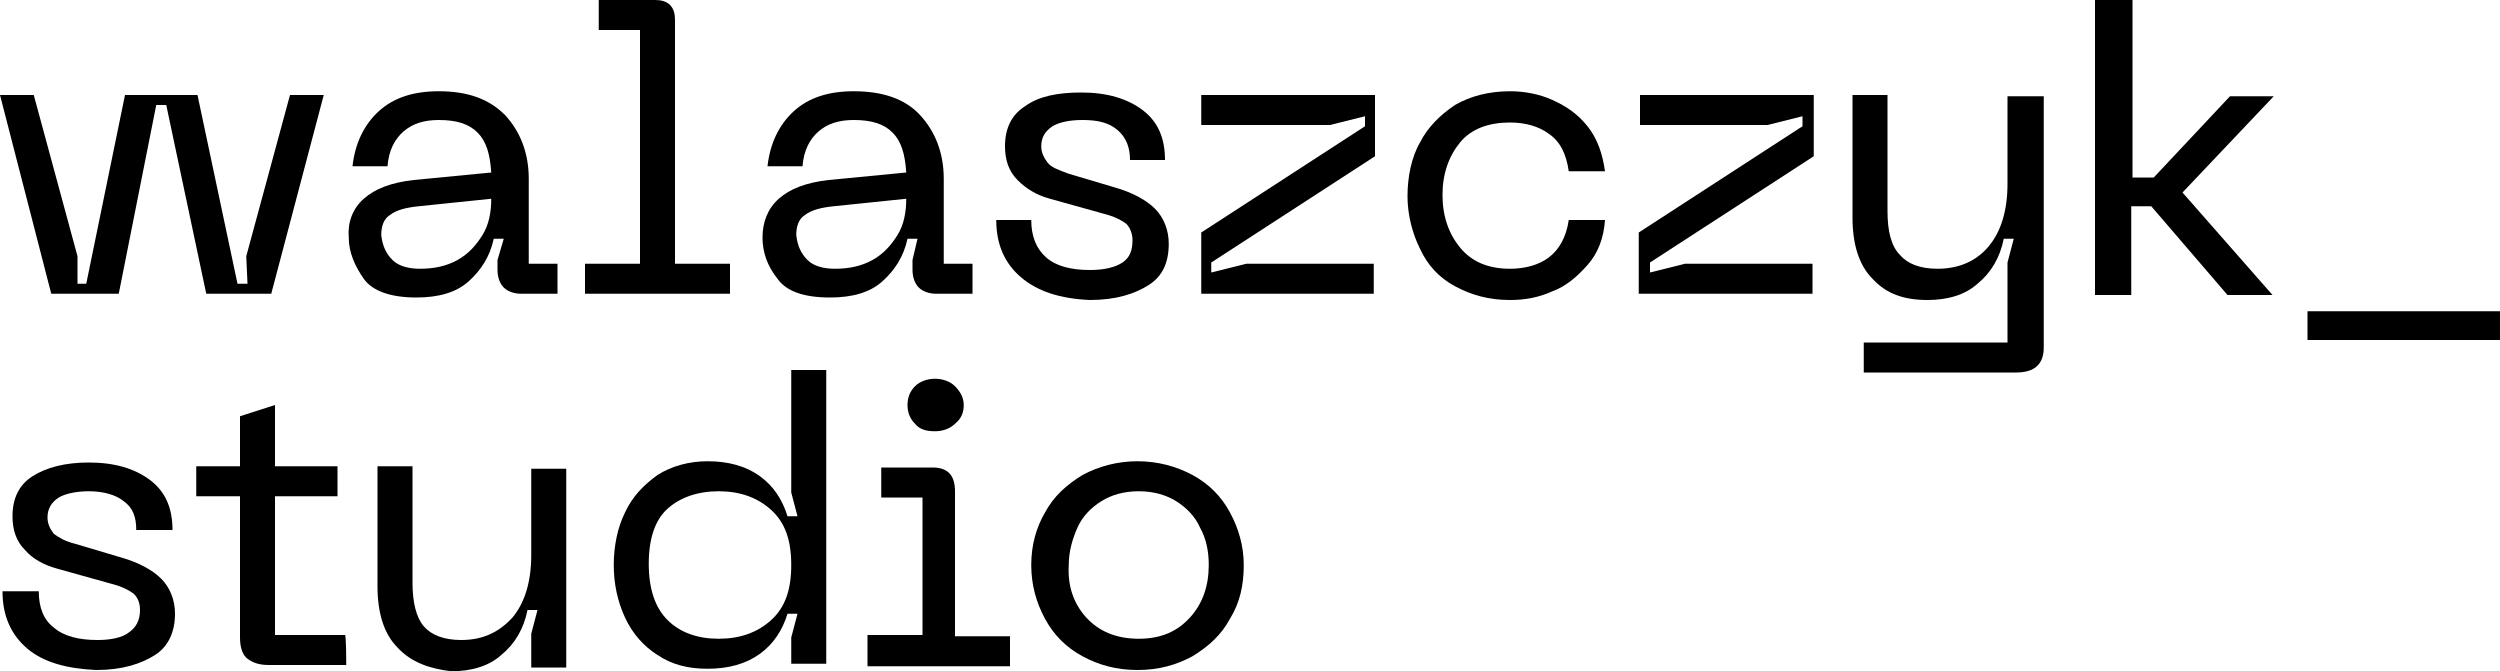 <?xml version="1.0" encoding="utf-8"?>
<!-- Generator: Adobe Illustrator 27.9.0, SVG Export Plug-In . SVG Version: 6.00 Build 0)  -->
<svg version="1.1" id="logo" xmlns="http://www.w3.org/2000/svg" xmlns:xlink="http://www.w3.org/1999/xlink" x="0px" y="0px"
	 viewBox="0 0 200 53.7" style="enable-background:new 0 0 200 53.7;" xml:space="preserve">
<path d="M2.7,7.6l3.5,12.9v2.2h0.7L10,7.6h5.8L19,22.7h0.8l-0.1-2.2l3.5-12.9h2.7l-4.2,15.9h-5.2L13.3,8.4h-0.8l-3,15.1H4.1L0,7.6
	H2.7L2.7,7.6z"/>
<path d="M29.1,15.9c0.9-0.8,2.2-1.3,4-1.5l6.2-0.6c-0.1-1.5-0.4-2.5-1.1-3.2c-0.7-0.7-1.7-1-3.1-1c-1.2,0-2.1,0.3-2.8,0.9
	c-0.7,0.6-1.2,1.5-1.3,2.8h-2.8c0.2-1.8,0.9-3.3,2.1-4.4s2.8-1.6,4.8-1.6c2.3,0,4,0.6,5.3,1.9c1.2,1.3,1.9,3,1.9,5.1v6.8h2.3v2.4
	h-2.9c-0.6,0-1.1-0.2-1.4-0.5s-0.5-0.8-0.5-1.4v-0.8l0.5-1.7h-0.8c-0.3,1.4-1,2.5-2,3.4s-2.4,1.3-4.2,1.3c-2,0-3.5-0.5-4.2-1.5
	s-1.2-2.1-1.2-3.3C27.8,17.8,28.2,16.7,29.1,15.9L29.1,15.9z M31.4,20.8c0.5,0.5,1.3,0.7,2.2,0.7c1.1,0,2.1-0.2,3-0.7s1.5-1.2,2-2
	s0.7-1.8,0.7-2.9l-5.8,0.6c-1,0.1-1.8,0.3-2.3,0.7c-0.5,0.3-0.7,0.9-0.7,1.6C30.6,19.7,30.9,20.3,31.4,20.8z"/>
<path d="M46.8,21.1h4.4V2.4h-3.3V0h4.5c0.5,0,0.9,0.1,1.2,0.4S54,1.1,54,1.6v19.5h4.4v2.4H46.8V21.1z"/>
<path d="M62.3,15.9c0.9-0.8,2.2-1.3,4-1.5l6.2-0.6c-0.1-1.5-0.4-2.5-1.1-3.2s-1.7-1-3.1-1c-1.2,0-2.1,0.3-2.8,0.9
	c-0.7,0.6-1.2,1.5-1.3,2.8h-2.8c0.2-1.8,0.9-3.3,2.1-4.4c1.2-1.1,2.8-1.6,4.8-1.6c2.3,0,4.1,0.6,5.3,1.9c1.2,1.3,1.9,3,1.9,5.1v6.8
	h2.3v2.4h-2.9c-0.6,0-1.1-0.2-1.4-0.5S73,22.2,73,21.6v-0.8l0.4-1.7h-0.8c-0.3,1.4-1,2.5-2,3.4s-2.4,1.3-4.2,1.3
	c-2.1,0-3.5-0.5-4.2-1.5c-0.8-1-1.2-2.1-1.2-3.3S61.4,16.7,62.3,15.9L62.3,15.9z M64.6,20.8c0.5,0.5,1.3,0.7,2.2,0.7
	c1.1,0,2.1-0.2,3-0.7s1.5-1.2,2-2s0.7-1.8,0.7-2.9l-5.8,0.6c-1,0.1-1.8,0.3-2.3,0.7c-0.5,0.3-0.7,0.9-0.7,1.6
	C63.8,19.7,64.1,20.3,64.6,20.8z"/>
<path d="M81.7,22.2c-1.3-1.1-2-2.6-2-4.6h2.8c0,1.3,0.4,2.3,1.2,3c0.8,0.7,2,1,3.5,1c1.1,0,2-0.2,2.6-0.6s0.8-1,0.8-1.8
	c0-0.5-0.2-1-0.5-1.3c-0.4-0.3-1-0.6-1.8-0.8L84,15.9c-1.1-0.3-1.9-0.8-2.6-1.5s-1-1.6-1-2.7c0-1.4,0.5-2.5,1.6-3.2
	c1.1-0.8,2.6-1.1,4.5-1.1c2.1,0,3.7,0.5,4.9,1.4c1.2,0.9,1.8,2.2,1.8,4h-2.8c0-1-0.3-1.8-1-2.4s-1.6-0.8-2.8-0.8
	c-1.1,0-1.9,0.2-2.4,0.5c-0.6,0.4-0.9,0.9-0.9,1.6c0,0.5,0.2,0.9,0.5,1.3s0.9,0.6,1.7,0.9l3.7,1.1c1.4,0.4,2.5,1,3.2,1.7
	s1.1,1.7,1.1,2.8c0,1.5-0.5,2.6-1.6,3.3S89.3,24,87.2,24C84.8,23.9,83,23.3,81.7,22.2L81.7,22.2z"/>
<path d="M96.1,18.6l13.1-8.5V9.3l-2.8,0.7H96.1V7.6H110v4.9L96.9,21v0.8l2.8-0.7h10.2v2.4H96.1C96.1,23.5,96.1,18.6,96.1,18.6z"/>
<path d="M113.6,11.4c0.6-1.2,1.6-2.2,2.8-3c1.2-0.7,2.7-1.1,4.4-1.1c1.1,0,2.3,0.2,3.4,0.7s2,1.1,2.8,2.1s1.2,2.2,1.4,3.6h-2.9
	c-0.2-1.4-0.7-2.4-1.6-3c-0.8-0.6-1.9-0.9-3.1-0.9c-1.7,0-3.1,0.5-4,1.6s-1.4,2.5-1.4,4.2s0.5,3.1,1.4,4.2s2.2,1.7,4,1.7
	c1.2,0,2.3-0.3,3.1-0.9c0.8-0.6,1.4-1.6,1.6-3h2.9c-0.1,1.5-0.6,2.7-1.4,3.6s-1.7,1.7-2.8,2.1c-1.1,0.5-2.2,0.7-3.4,0.7
	c-1.7,0-3.1-0.4-4.4-1.1s-2.2-1.7-2.8-3c-0.6-1.2-1-2.7-1-4.2S112.9,12.6,113.6,11.4z"/>
<path d="M131.1,18.6l13.1-8.5V9.3l-2.8,0.7h-10.2V7.6h13.9v4.9L132,21v0.8l2.8-0.7H145v2.4h-13.9C131.1,23.5,131.1,18.6,131.1,18.6z
	"/>
<path d="M163.5,27.8c0,1.3-0.7,2-2.2,2h-12.2v-2.4h11.5V21l0.5-1.9h-0.8c-0.3,1.5-1,2.7-2.1,3.6c-1,0.9-2.4,1.3-4,1.3
	c-1.9,0-3.3-0.5-4.4-1.7c-1.1-1.1-1.6-2.8-1.6-4.9V7.6h2.8v9.3c0,1.6,0.3,2.8,1,3.5c0.6,0.7,1.6,1.1,3,1.1c1.7,0,3.1-0.6,4.1-1.8
	c1-1.2,1.5-2.9,1.5-5v-7h2.9V27.8L163.5,27.8z"/>
<path d="M167.7,0h2.9v14.2h1.7l6.1-6.5h3.5l-7.3,7.7l7.2,8.2h-3.6l-6.1-7.1h-1.6v7.1h-2.9V0H167.7z"/>
<path d="M200,24.9v2.3h-15.4v-2.3H200z"/>
<path d="M2.2,51.9c-1.3-1.1-2-2.6-2-4.6h2.9c0,1.3,0.4,2.3,1.2,2.9c0.8,0.7,2,1,3.5,1c1.1,0,2-0.2,2.5-0.6c0.6-0.4,0.9-1,0.9-1.8
	c0-0.6-0.2-1-0.5-1.3c-0.4-0.3-1-0.6-1.8-0.8l-4.3-1.2c-1.1-0.3-2-0.8-2.6-1.5c-0.7-0.7-1-1.6-1-2.7c0-1.4,0.5-2.5,1.6-3.2
	S5.2,37,7.1,37c2.1,0,3.7,0.5,4.9,1.4s1.8,2.2,1.8,4h-2.9c0-1.1-0.3-1.8-1-2.3c-0.6-0.5-1.6-0.8-2.8-0.8c-1,0-1.9,0.2-2.4,0.5
	c-0.6,0.4-0.9,0.9-0.9,1.6c0,0.5,0.2,0.9,0.5,1.3C4.7,43,5.2,43.3,6,43.5l3.7,1.1c1.4,0.4,2.5,1,3.2,1.7S14,48,14,49.1
	c0,1.4-0.5,2.6-1.6,3.3s-2.6,1.2-4.7,1.2C5.4,53.5,3.5,53,2.2,51.9L2.2,51.9z"/>
<path d="M27.7,53.2h-6.2c-0.8,0-1.3-0.2-1.7-0.5s-0.6-0.9-0.6-1.7V39.7h-3.5v-2.4h3.5v-4l2.8-0.9v4.9h5v2.4h-5v11.1h5.6
	C27.7,50.8,27.7,53.2,27.7,53.2z"/>
<path d="M31.8,51.8c-1.1-1.1-1.6-2.8-1.6-4.9v-9.6H33v9.3c0,1.6,0.3,2.8,0.9,3.5c0.6,0.7,1.6,1.1,3,1.1c1.7,0,3-0.6,4.1-1.8
	c1-1.2,1.5-2.9,1.5-5v-6.9h2.8v15.9h-2.8v-2.7l0.5-1.9h-0.8c-0.3,1.5-1,2.7-2.1,3.6c-1,0.9-2.4,1.3-4,1.3
	C34.4,53.5,32.9,53,31.8,51.8L31.8,51.8z"/>
<path d="M52.6,52.4c-1.1-0.7-2-1.7-2.6-3s-0.9-2.7-0.9-4.2s0.3-3,0.9-4.2c0.6-1.3,1.5-2.2,2.6-3c1.1-0.7,2.5-1.1,4-1.1
	c1.7,0,3.1,0.4,4.2,1.2c1.1,0.8,1.8,1.9,2.2,3.2h0.8l-0.5-1.9v-9.8h2.8v23.5h-2.8V51l0.5-1.9H63c-0.4,1.3-1.1,2.4-2.2,3.2
	s-2.5,1.2-4.2,1.2C55.1,53.5,53.8,53.2,52.6,52.4L52.6,52.4z M53.4,49.6c1,1,2.4,1.5,4.1,1.5s3.1-0.5,4.2-1.5c1.1-1,1.6-2.4,1.6-4.4
	s-0.5-3.4-1.6-4.4s-2.5-1.5-4.2-1.5s-3.1,0.5-4.1,1.4s-1.5,2.4-1.5,4.4S52.4,48.6,53.4,49.6z"/>
<path d="M69.4,50.8h4.4v-11h-3.3v-2.4h4.1c1.2,0,1.8,0.6,1.8,1.9v11.6h4.4v2.4H69.4V50.8L69.4,50.8z M73.2,33.9
	c-0.4-0.4-0.6-0.9-0.6-1.5c0-0.6,0.2-1.1,0.6-1.5s1-0.6,1.6-0.6s1.2,0.2,1.6,0.6s0.7,0.9,0.7,1.5c0,0.6-0.2,1.1-0.7,1.5
	c-0.4,0.4-1,0.6-1.6,0.6S73.6,34.4,73.2,33.9z"/>
<path d="M83.6,41c0.7-1.3,1.7-2.2,3-3c1.3-0.7,2.8-1.1,4.4-1.1s3.1,0.4,4.4,1.1c1.3,0.7,2.3,1.7,3,3s1.1,2.7,1.1,4.2
	c0,1.6-0.3,3-1.1,4.3c-0.7,1.3-1.7,2.2-3,3c-1.3,0.7-2.7,1.1-4.4,1.1s-3.1-0.4-4.4-1.1c-1.3-0.7-2.3-1.7-3-3s-1.1-2.7-1.1-4.3
	S82.9,42.2,83.6,41L83.6,41z M86.9,49.4c1,1.1,2.4,1.7,4.2,1.7s3.1-0.6,4.1-1.7c1-1.1,1.5-2.5,1.5-4.2c0-1.1-0.2-2.1-0.7-3
	c-0.4-0.9-1.1-1.6-1.9-2.1s-1.8-0.8-3-0.8s-2.2,0.3-3,0.8s-1.5,1.2-1.9,2.1s-0.7,1.9-0.7,3C85.4,46.9,85.9,48.3,86.9,49.4z"/>
</svg>
